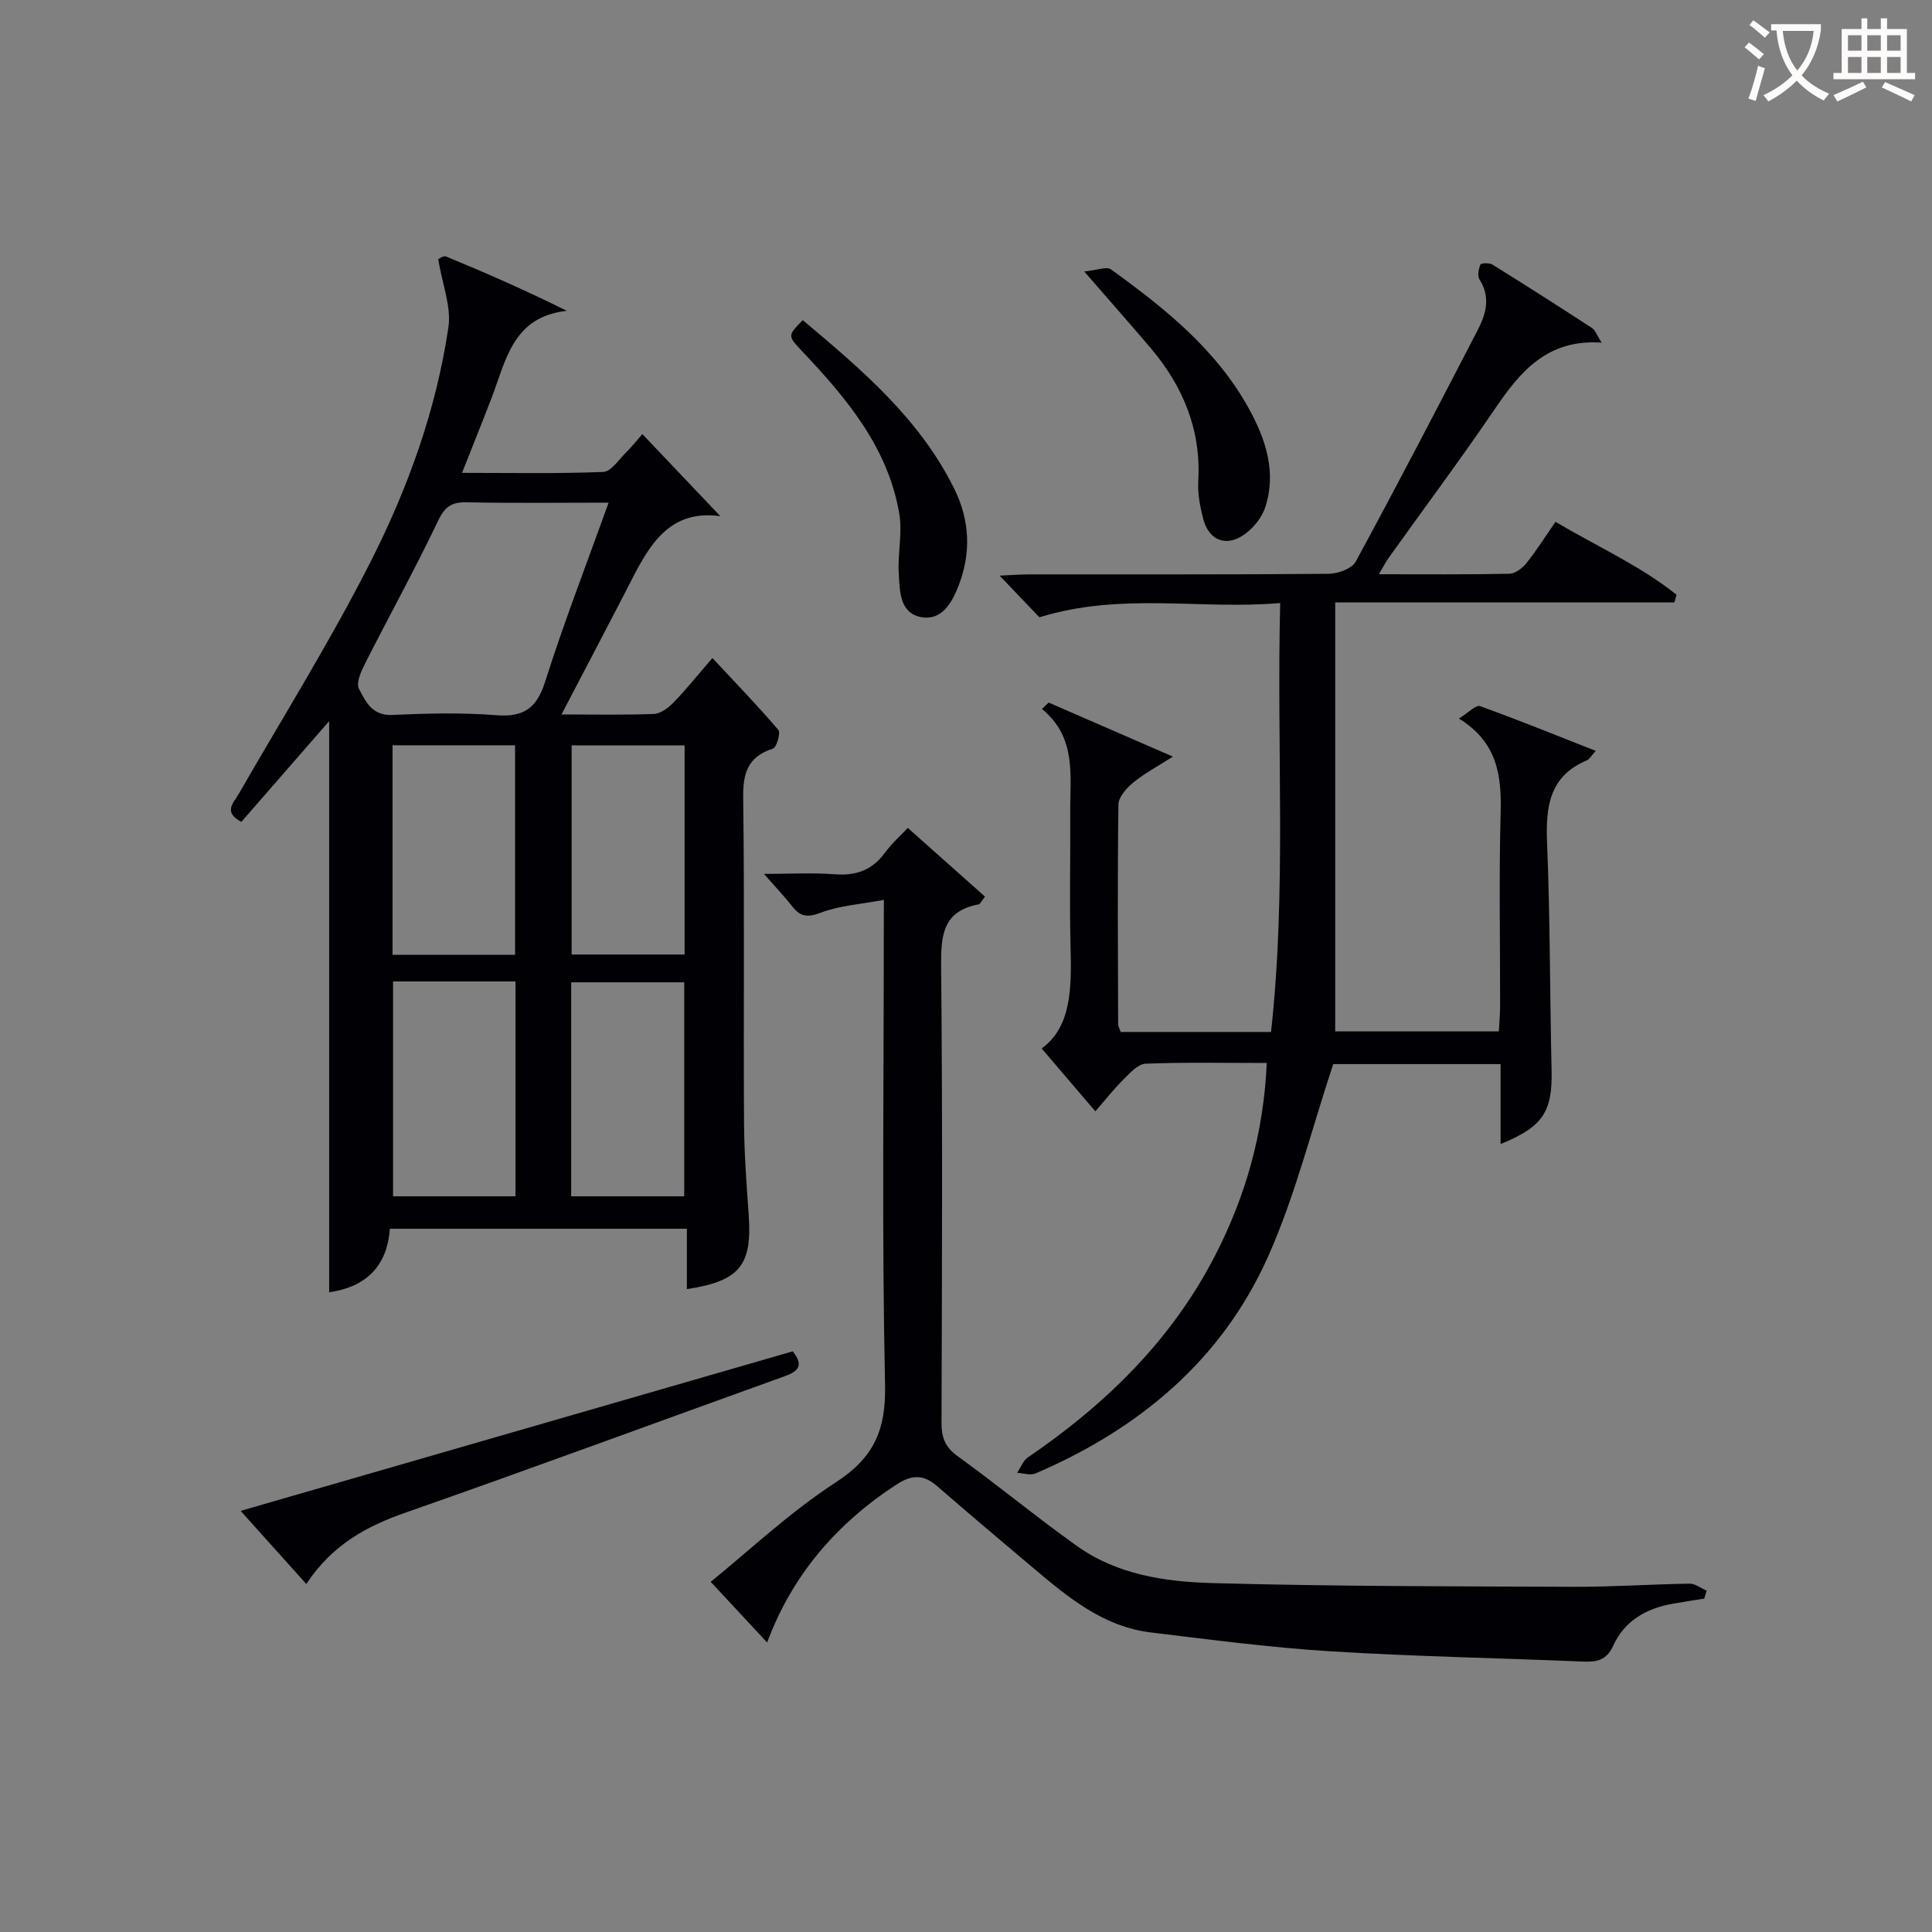 <svg enable-background="new 0 0 400 400" viewBox="0 0 400 400" xmlns="http://www.w3.org/2000/svg"><rect x="0" y="0" width="400" height="400" fill="#808080" stroke="none"/><g fill="#010105"><path d="m116.25 147.92c6.9 0 13.03.14 19.15-.11 1.39-.06 2.96-1.25 4.02-2.34 2.54-2.6 4.81-5.46 8.08-9.23 4.79 5.13 9.37 9.87 13.65 14.88.51.6-.36 3.62-1.12 3.87-5.16 1.66-6.23 5.01-6.16 10.14.29 22.32.05 44.65.17 66.97.03 6.48.51 12.96.97 19.42.73 10.44-1.82 13.7-12.8 15.38 0-4.09 0-8.13 0-12.5-20.75 0-40.96 0-61.5 0-.55 8.16-5.41 12.14-12.56 13.15 0-39.21 0-78.56 0-118.25-6.02 6.91-12.13 13.92-18.18 20.86-3.82-2.03-1.65-3.87-.52-5.83 9.19-15.98 18.99-31.66 27.31-48.09 7.73-15.25 13.57-31.45 16.08-48.5.62-4.22-1.24-8.81-2.1-14.01-.22.09.97-.89 1.64-.61 8.24 3.39 16.4 6.97 24.96 11.23-11.2 1.25-12.57 10.25-15.54 17.97-1.89 4.93-3.87 9.83-6.14 15.58 10.15 0 19.7.19 29.23-.19 1.61-.06 3.19-2.51 4.67-3.97 1.29-1.28 2.42-2.72 3.43-3.87 5.48 5.77 10.85 11.42 16.15 17-11.72-1.62-15.53 7.72-19.98 16.32-4.12 7.96-8.29 15.88-12.91 24.73zm9.76-43.85c-10.16 0-19.79.12-29.41-.07-3.08-.06-4.49.87-5.88 3.79-4.79 10.03-10.17 19.79-15.2 29.71-.79 1.57-1.83 3.93-1.21 5.1 1.37 2.59 2.7 5.61 6.87 5.42 7.15-.32 14.36-.51 21.48.05 5.72.45 8.44-1.36 10.21-6.95 3.9-12.3 8.58-24.36 13.14-37.05zm-44.63 99.13v44.48h25.34c0-14.93 0-29.6 0-44.48-8.53 0-16.78 0-25.34 0zm-.11-48.9v43.39h25.37c0-14.65 0-28.99 0-43.39-8.61 0-16.85 0-25.37 0zm60.39 93.38c0-15.04 0-29.71 0-44.3-8.05 0-15.75 0-23.4 0v44.3zm-23.31-93.36v43.3h23.39c0-14.61 0-28.83 0-43.3-7.83 0-15.41 0-23.39 0z"/><path d="m262.27 220.08c-8.53 0-16.82-.18-25.1.15-1.58.06-3.25 1.95-4.59 3.28-2 1.98-3.74 4.22-5.8 6.58-3.75-4.39-7.37-8.63-11.12-13.02 6.19-4.46 6.2-12.58 5.99-20.93-.24-9.33-.01-18.66-.07-28-.05-7.54 1.37-15.44-5.85-21.35.46-.44.92-.89 1.38-1.33 8.29 3.61 16.58 7.21 25.73 11.19-3.12 1.99-5.85 3.44-8.2 5.36-1.38 1.13-3.05 2.98-3.08 4.53-.21 15.16-.1 30.33-.06 45.49 0 .46.29.93.53 1.63h31.12c3.24-29.21 1.14-58.59 1.9-88.81-16.51 1.44-32.77-2.3-49.86 2.95-1.89-1.97-4.7-4.92-8.23-8.62 2.65-.12 4.38-.26 6.11-.26 20.66-.02 41.33.06 61.99-.12 1.94-.02 4.84-1.05 5.63-2.52 8.63-15.9 16.97-31.95 25.29-48.02 1.71-3.31 2.65-6.77.34-10.39-.47-.73-.19-2.17.18-3.1.12-.31 1.86-.39 2.5.01 6.92 4.3 13.78 8.68 20.6 13.13.7.46 1.02 1.5 2 3.03-11.18-.77-16.78 5.9-22.01 13.59-7.11 10.46-14.68 20.6-22.03 30.9-.64.89-1.14 1.88-2.08 3.46 9.48 0 18.25.08 27.02-.1 1.2-.02 2.67-1.14 3.5-2.16 2.07-2.58 3.84-5.4 6.05-8.59 8.49 5.04 17.44 9.01 25.07 15.1-.15.53-.31 1.06-.46 1.59-23.01 0-46.01 0-70.22 0v88.81h33.88c.08-1.64.25-3.4.26-5.16.02-13.33-.25-26.67.11-39.99.21-7.73-.6-14.66-8.63-19.62 1.94-1.2 3.51-2.88 4.36-2.57 7.89 2.83 15.66 6 23.96 9.26-.98 1.08-1.31 1.74-1.83 1.96-7.87 3.31-8.55 9.71-8.24 17.21.64 15.63.56 31.29.93 46.94.2 8.54-1.74 11.72-10.56 15.29 0-5.6 0-10.96 0-16.55-12.43 0-24.19 0-34.65 0-4.53 13.67-7.87 27.25-13.48 39.83-9.58 21.48-26.73 35.72-48.15 44.92-1.06.45-2.53-.06-3.81-.12.73-1.09 1.23-2.53 2.23-3.21 16.07-10.94 29.66-24.19 38.68-41.64 6.39-12.36 10.12-25.48 10.77-40.01z"/><path d="m183 186.31c-4.89.92-9.21 1.18-13.07 2.65-2.71 1.03-4.19.88-5.87-1.26-1.61-2.05-3.42-3.95-5.89-6.77 5.54 0 10.13-.27 14.67.08 4.35.33 7.68-.82 10.32-4.39 1.56-2.11 3.57-3.9 4.79-5.21 5.43 4.84 10.69 9.52 15.98 14.22-.73.92-.97 1.55-1.32 1.61-7.39 1.39-7.82 6.37-7.76 12.78.31 31.48.18 62.97.08 94.46-.01 3.07.69 5.1 3.34 7.01 8.36 6.03 16.32 12.62 24.71 18.6 8.31 5.93 18.25 7.4 28.01 7.67 24.95.69 49.92.67 74.88.77 7.97.03 15.95-.53 23.93-.65 1.17-.02 2.36.94 3.54 1.45-.16.55-.32 1.09-.49 1.64-2.24.36-4.48.7-6.71 1.1-5.38.97-9.83 3.57-12.11 8.6-1.41 3.11-3.43 3.46-6.3 3.34-17.45-.73-34.91-1.05-52.34-2.13-12.41-.77-24.78-2.41-37.13-3.9-9.91-1.2-17.24-7.36-24.51-13.49-6.62-5.57-13.22-11.16-19.76-16.83-2.78-2.41-5.2-2.37-8.36-.32-12.55 8.16-21.72 18.98-26.8 32.72-3.7-3.97-7.46-8.01-11.69-12.56 7.79-6.3 16.27-14.34 25.91-20.6 7.9-5.13 10.39-10.85 10.19-20.17-.67-31.14-.26-62.3-.26-93.46.02-1.79.02-3.62.02-6.96z"/><path d="m63.41 327.95c-4.8-5.35-9.01-10.04-13.59-15.14 37.93-10.96 76.15-22 114.31-33.03 2.6 3.26.71 4.3-1.96 5.26-26.05 9.37-52.02 18.96-78.15 28.11-8.09 2.83-15.18 6.61-20.61 14.8z"/><path d="m224.48 56.21c2.59-.25 4.61-1.1 5.53-.44 11.1 8.02 21.79 16.54 28.56 28.83 3.51 6.37 5.77 13.22 3.36 20.49-.76 2.28-2.73 4.62-4.79 5.89-3.63 2.24-6.92.66-8.01-3.5-.67-2.55-1.19-5.27-1.04-7.87.6-10.59-3.12-19.55-9.79-27.47-4.09-4.82-8.28-9.54-13.82-15.93z"/><path d="m166.2 66.28c12.28 10.31 24.2 20.43 31.35 34.87 3.28 6.62 3.55 13.42.86 20.25-1.38 3.5-3.52 7.2-7.78 6.35-4.43-.88-4.33-5.47-4.55-9.02-.25-4.1.79-8.36.11-12.35-2.33-13.75-10.93-23.95-20.15-33.69-3-3.18-2.97-3.21.16-6.41z"/></g><path d="m362.1 8.8c1.1.8 2.1 1.6 3.1 2.4l-1 1.1c-1.3-1.1-2.3-2-3-2.5zm1.9 4.8c.5.2.9.4 1.4.5-.6 2.3-1.3 4.5-1.9 6.8l-1.5-.5c.8-2.1 1.4-4.3 2-6.8zm-1-9.4c1.3.9 2.4 1.8 3.4 2.5l-1 1.1c-1.4-1.2-2.4-2.1-3.2-2.6zm3.7 2.2v-1.4h10.3v1.2c-.5 3.6-1.8 6.8-4 9.4 1.5 1.6 3.4 2.8 5.7 3.8-.3.4-.7.8-1.1 1.4-2.3-1.1-4.1-2.5-5.6-4.1-1.6 1.6-3.6 3.1-5.9 4.3-.3-.5-.7-.9-1-1.3 2.4-1.1 4.4-2.5 6-4.1-1.9-2.5-3-5.6-3.3-9.3h-1.1zm8.8 0h-6.4c.3 3.3 1.3 6 3 8.2 2-2.3 3.1-5.1 3.4-8.2z" fill="#fcfbfa"/><path d="m385.3 3.8h1.3v2.2h2.8v-2.2h1.3v2.2h4.1v9.1h1.7v1.3h-16.9v-1.3h1.7v-9.1h4.1v-2.2zm.4 13.1.7 1.2c-1.8.9-3.8 1.9-6 2.9-.2-.4-.5-.8-.8-1.3 2.3-1 4.3-1.9 6.1-2.8zm-3.1-6.4h2.8v-3.2h-2.8zm0 4.6h2.8v-3.3h-2.8zm4-4.6h2.8v-3.2h-2.8zm0 4.6h2.8v-3.3h-2.8zm3.7 1.9c2.1.9 4.1 1.8 6.1 2.7l-.7 1.3c-2.2-1.1-4.2-2-6.1-2.9zm3.2-9.7h-2.8v3.2h2.8zm-2.8 7.8h2.8v-3.3h-2.8z" fill="#fcfbfa"/></svg>
